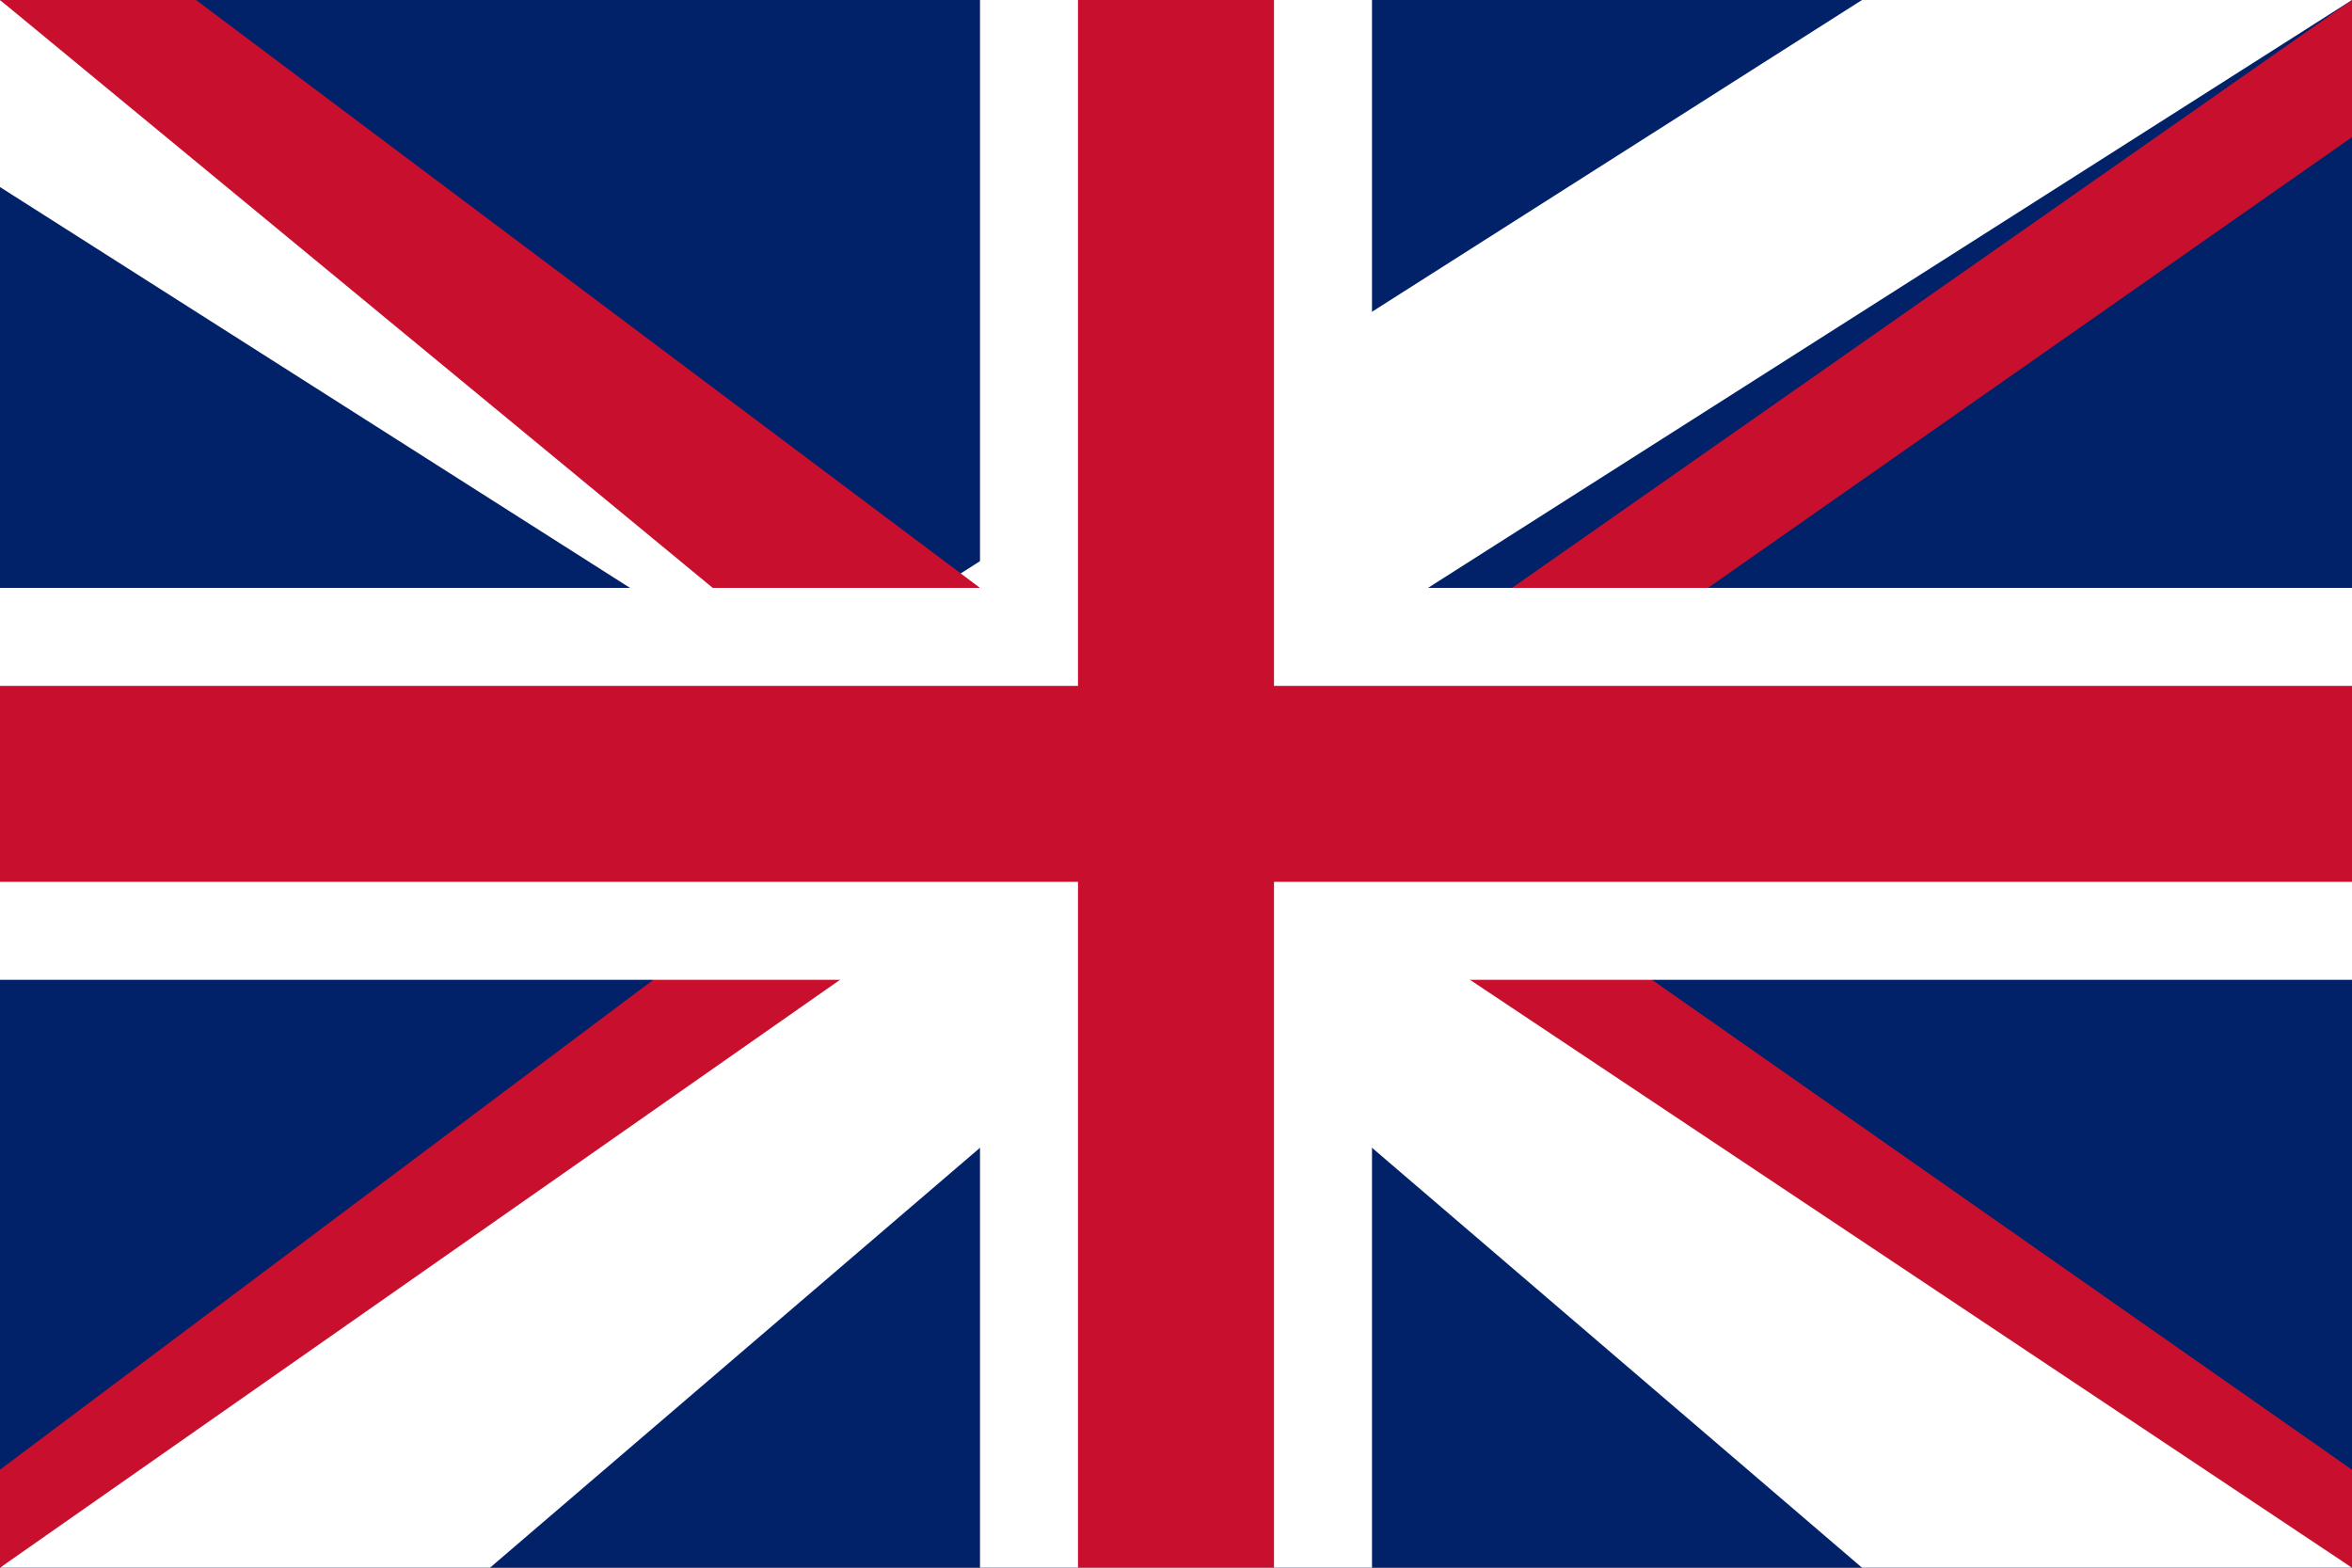<svg xmlns="http://www.w3.org/2000/svg" viewBox="0 0 18 12" width="18" height="12" aria-label="United Kingdom flag">
  <rect x="0" y="0" width="18" height="12" fill="#808080" stroke="none"/>
  <defs>
    <clipPath id="s"><path d="M0,0 v12 h18 v-12 z"/></clipPath>
  </defs>
  <g clip-path="url(#s)">
    <path d="M0 0h18v12H0z" fill="#012169"/>
    <path d="M-2.25 0l8.25 5.25L14.25 0H18l-8.25 5.25L18 12h-3.75L9 7.5 3.75 12H0l8.25-6.75L0 0z" fill="#FFF"/>
    <path d="M12 7.05L18 11.25V12l-7.5-5h1.5zM10.5 5.25L18 0v1.05l-6 4.2h-1.5zM7.5 6.75L0 12H0v-0.75l6-4.5h1.5zM6 4.95L0 0h1.5l6 4.5H6z" fill="#C8102E"/>
    <path d="M7.5 0h3v12h-3zM0 4.5h18v3H0z" fill="#FFF"/>
    <path d="M8.25 0h1.5v12h-1.5zM0 5.25h18v1.5H0z" fill="#C8102E"/>
  </g>
</svg>